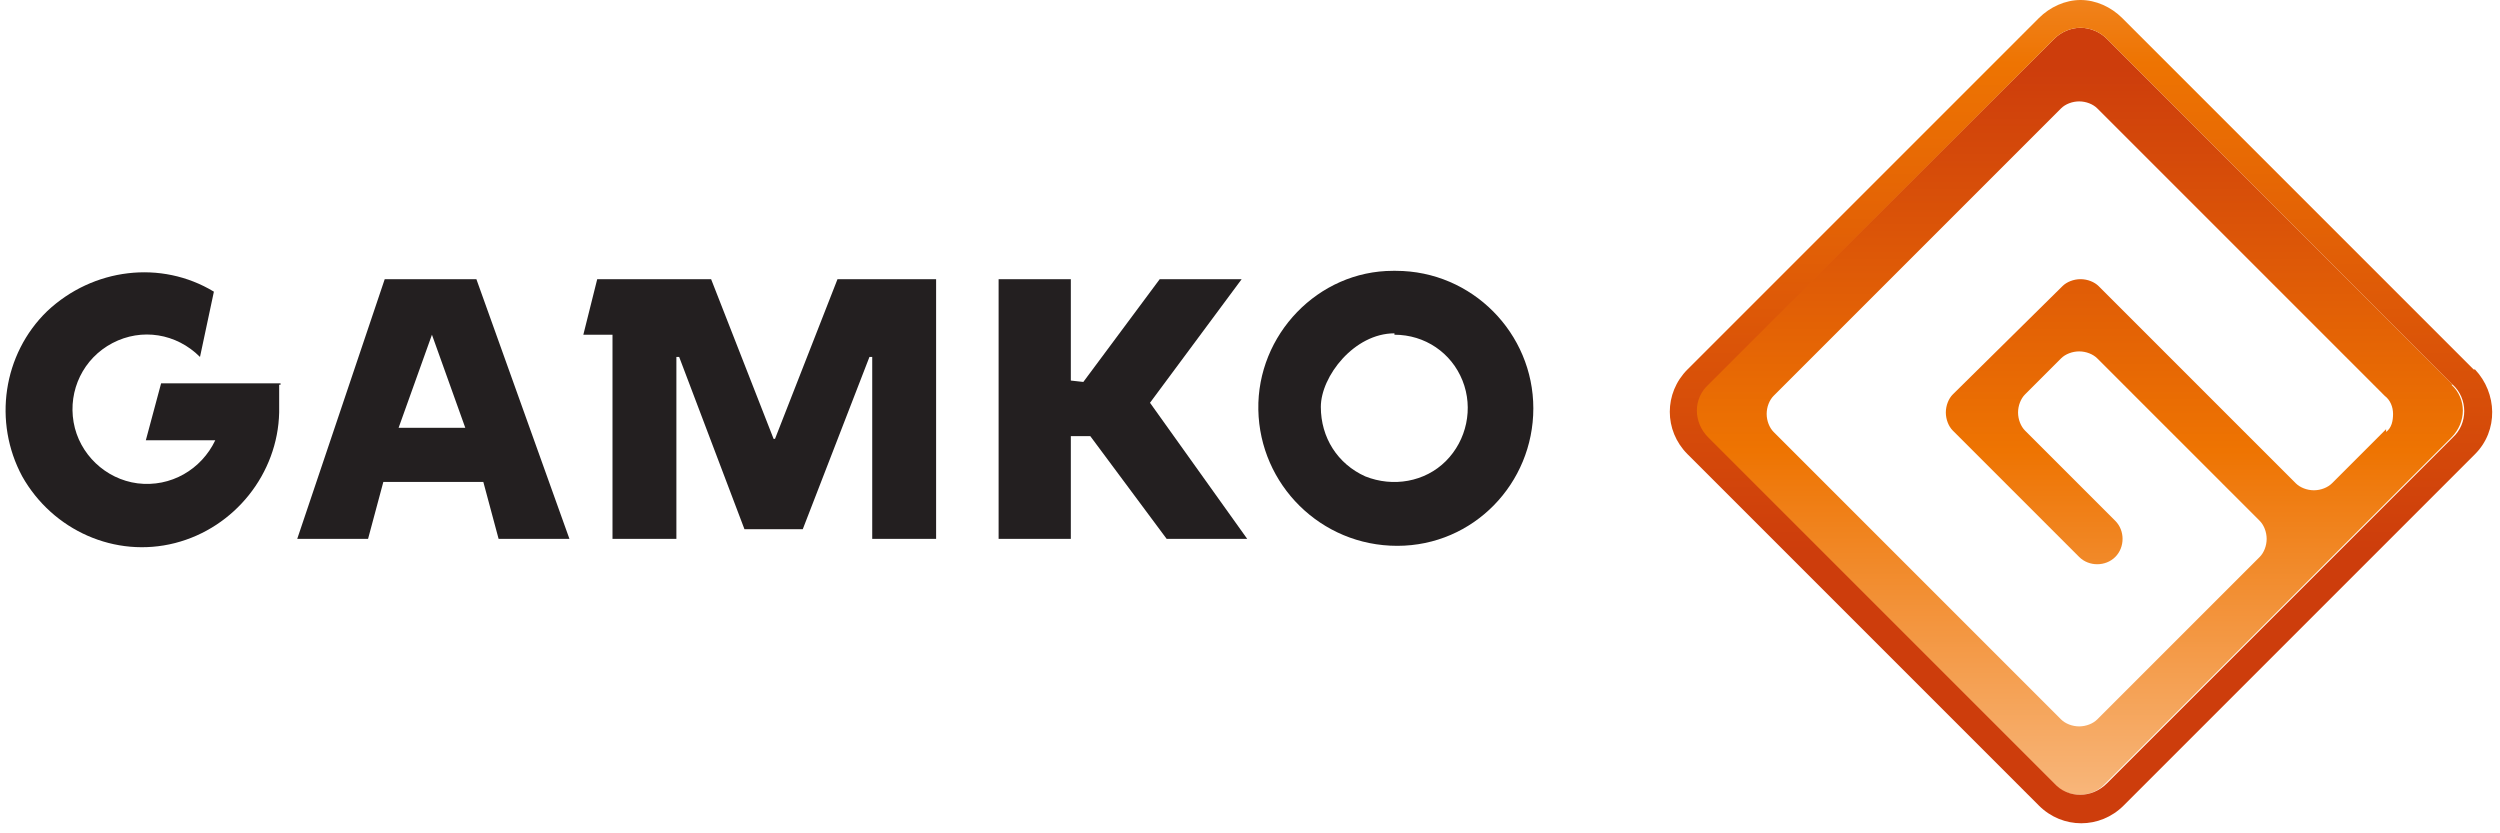 <?xml version="1.0" encoding="UTF-8"?>
<svg id="Layer_1" xmlns="http://www.w3.org/2000/svg" xmlns:xlink="http://www.w3.org/1999/xlink" version="1.1" viewBox="0 0 180 60">
  <!-- Generator: Adobe Illustrator 29.2.1, SVG Export Plug-In . SVG Version: 2.1.0 Build 116)  -->
  <defs>
    <style>
      .st0 {
        fill: url(#linear-gradient1);
      }

      .st1 {
        fill: #231f20;
      }

      .st2 {
        fill: url(#linear-gradient);
      }
    </style>
    <linearGradient id="linear-gradient" x1="-406.1" y1="15.2" x2="-406.1" y2="14.2" gradientTransform="translate(22605.8 -780.4) scale(55.3)" gradientUnits="userSpaceOnUse">
      <stop offset="0" stop-color="#f9be89"/>
      <stop offset=".5" stop-color="#ee7402"/>
      <stop offset="1" stop-color="#cd3d0c"/>
    </linearGradient>
    <linearGradient id="linear-gradient1" x1="-406.6" y1="14.2" x2="-406.6" y2="13.2" gradientTransform="translate(24222.7 -802.1) scale(59.2 59.3)" gradientUnits="userSpaceOnUse">
      <stop offset="0" stop-color="#cd3d0c"/>
      <stop offset=".6" stop-color="#ee7402"/>
      <stop offset="1" stop-color="#f9be89"/>
    </linearGradient>
  </defs>
  <g id="Symbols">
    <g id="Logo">
      <g id="Gamko_Strap_White_NED">
        <path id="Shape2" class="st1" d="M100.4,24.1c2.2,0,4.1,1.3,4.9,3.3s.3,4.3-1.2,5.8-3.8,1.9-5.8,1.1c-2-.9-3.2-2.8-3.2-5s2.4-5.3,5.3-5.3M100.3,19.5c-5.4,0-9.8,4.6-9.7,10,.1,5.4,4.5,9.8,10,9.8s9.8-4.5,9.8-9.9-4.4-9.9-9.9-9.9h-.2Z"/>
        <polygon id="Path3" class="st1" points="60.3 20.1 55.8 31.6 55.7 31.6 51.2 20.1 43 20.1 42 24.1 44.1 24.1 44.1 38.8 48.7 38.8 48.7 25.7 48.9 25.7 53.6 38.1 57.8 38.1 62.6 25.7 62.8 25.7 62.8 38.8 67.4 38.8 67.4 20.1 60.3 20.1"/>
        <path id="Shape3" class="st1" d="M31.1,24.1h0l2.4,6.7h-4.8s2.4-6.7,2.4-6.7ZM27.7,20.1l-6.3,18.7h5.1l1.1-4.1h7.2l1.1,4.1h5.1l-6.7-18.7s-6.6,0-6.6,0Z"/>
        <polygon id="Path4" class="st1" points="83.5 20.1 78 27.5 77.1 27.4 77.1 20.1 71.9 20.1 71.9 38.8 77.1 38.8 77.1 31.4 78.5 31.4 84 38.8 89.8 38.8 82.8 29 89.4 20.1 83.5 20.1"/>
        <path id="Shape4" class="st2" d="M176.6,27.7h0l-24.9-24.9c-.5-.5-1.2-.8-1.9-.8h0c-.7,0-1.4.3-1.9.8l-25,24.9c-1.1,1.1-1.1,2.8,0,3.8l24.9,24.9c1.1,1.1,2.8,1.1,3.8,0l24.9-24.9c1.1-1.1,1.1-2.8,0-3.8h0ZM171.8,30.9l-3.9,3.9c-.3.3-.8.5-1.3.5s-1-.2-1.3-.5l-14.2-14.2c-.3-.3-.8-.5-1.3-.5s-1,.2-1.3.5l-7.9,7.8c-.3.3-.5.8-.5,1.3s.2,1,.5,1.3l9.1,9.1c.7.7,1.9.7,2.6,0,.7-.7.7-1.9,0-2.6l-6.5-6.5c-.3-.3-.5-.8-.5-1.3s.2-1,.5-1.3l2.6-2.6c.3-.3.8-.5,1.3-.5s1,.2,1.3.5l11.7,11.7c.3.3.5.8.5,1.3s-.2,1-.5,1.3l-11.7,11.7c-.3.3-.8.5-1.3.5s-1-.2-1.3-.5l-20.7-20.7c-.3-.3-.5-.8-.5-1.3s.2-1,.5-1.3l20.7-20.7c.3-.3.8-.5,1.3-.5s1,.2,1.3.5l20.7,20.7c.4.3.6.8.6,1.3s-.1,1-.5,1.3h0v-.2Z"/>
        <path id="Shape5" class="st0" d="M178.1,26.6L152.8,1.3C152,.5,150.9,0,149.8,0h0C148.7,0,147.6.5,146.8,1.3l-25.3,25.3c-1.7,1.7-1.7,4.4,0,6.1l25.3,25.3c1.7,1.7,4.4,1.7,6.1,0l25.3-25.3c1.7-1.7,1.6-4.4,0-6.1h-.1ZM176.6,31.5l-24.9,24.9c-1.1,1.1-2.8,1.1-3.8,0l-24.9-24.9c-1.1-1.1-1.1-2.8,0-3.8l24.9-24.9c.5-.5,1.2-.8,1.9-.8h0c.7,0,1.4.3,1.9.8l24.9,24.9h0c1.1,1,1.1,2.8,0,3.8h0Z"/>
        <path id="Path5" class="st1" d="M20.2,27.6h-8.6l-1.1,4.1h5c-1,2.1-3.2,3.4-5.6,3.1-2.3-.3-4.2-2.1-4.6-4.4-.4-2.3.7-4.6,2.8-5.7,2.1-1.1,4.6-.7,6.3,1h0l1-4.7c-3.8-2.3-8.7-1.7-12,1.4-3.2,3.1-3.9,8-1.8,11.9,2.2,3.9,6.7,5.9,11,4.8,4.3-1.1,7.4-5,7.5-9.4v-2h.1Z"/>
      </g>
    </g>
  </g>
</svg>